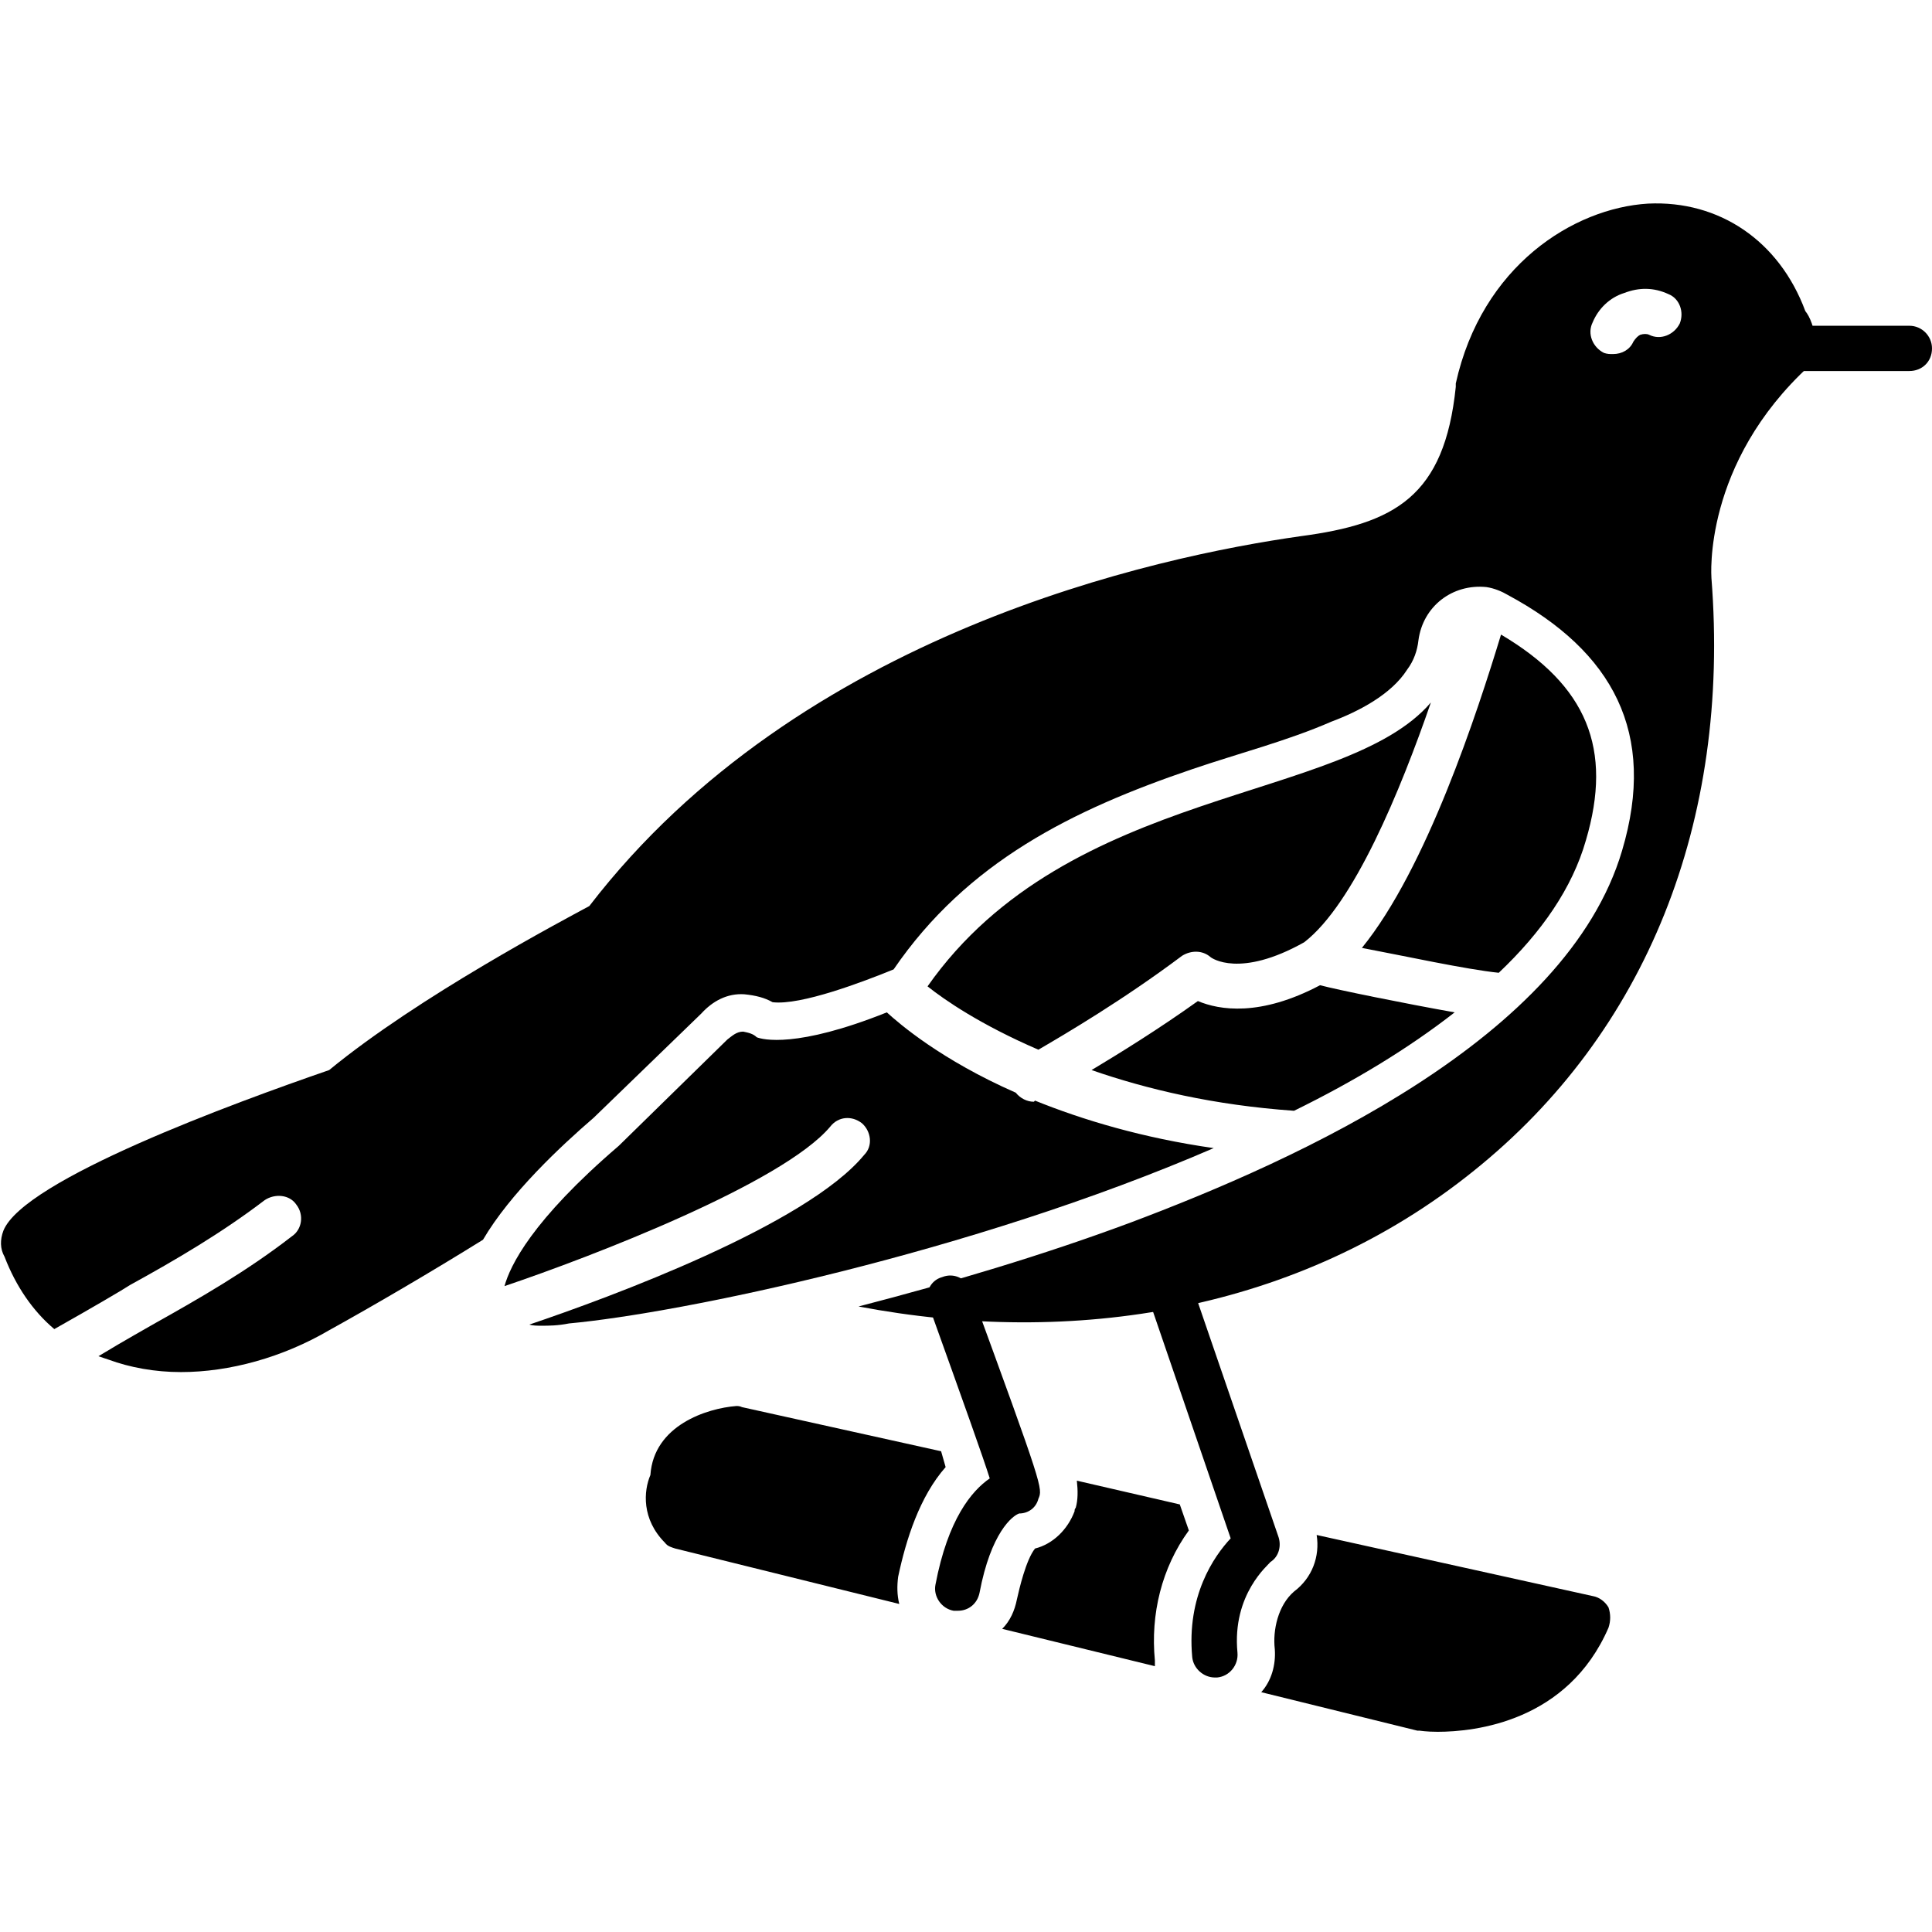 <?xml version="1.0" encoding="UTF-8"?>
<svg xmlns="http://www.w3.org/2000/svg" xmlns:xlink="http://www.w3.org/1999/xlink" width="500" zoomAndPan="magnify" viewBox="0 0 375 375" height="500" preserveAspectRatio="xMidYMid meet" version="1.0">
  <path fill="#000000" d="M 35.129 266.32 C 30.078 266.32 25.25 265.441 21.078 263.906 C 20.418 263.688 19.762 263.465 19.102 263.246 C 24.152 260.172 28.543 257.758 29.641 257.098 C 38.641 252.051 47.863 246.781 56.645 239.973 C 58.621 238.656 59.059 235.801 57.523 233.824 C 56.207 231.852 53.352 231.629 51.375 232.949 C 43.031 239.316 34.031 244.586 25.25 249.414 C 23.93 250.293 17.562 254.023 10.539 257.977 C 6.367 254.465 3.074 249.633 0.879 243.926 C 0 242.391 0 240.633 0.66 238.875 C 4.609 228.996 45.449 214.066 63.891 207.699 C 81.234 193.43 109.117 178.719 114.387 175.863 C 155.227 122.73 224.605 108.02 252.488 104.07 C 270.711 101.652 280.371 96.383 282.566 75.086 C 282.566 74.867 282.566 74.648 282.566 74.43 C 287.617 51.594 305.402 40.398 319.891 39.52 C 333.723 38.859 345.359 46.766 350.41 60.379 C 351.289 61.477 352.168 63.453 352.605 67.184 C 352.824 68.5 352.387 70.039 351.289 70.918 C 330.43 90.016 332.188 111.973 332.188 112.191 C 335.918 159.617 319.453 200.453 286.082 227.238 C 252.051 254.684 208.137 261.488 166.641 253.586 C 184.426 248.977 202.211 243.707 219.336 237.34 C 252.051 225.043 304.082 201.551 314.844 165.105 C 321.648 142.273 313.086 126.465 292.668 115.484 C 291.57 114.828 290.031 114.168 288.496 113.949 C 281.91 113.289 276.199 117.68 275.32 124.27 C 275.102 126.242 274.445 128.219 273.125 129.977 C 270.051 134.809 263.688 138.102 258.418 140.074 C 249.855 143.809 240.414 146.223 231.41 149.297 C 208.137 157.203 187.719 167.301 173.449 188.16 C 167.52 190.574 155.445 195.184 149.957 194.527 C 148.418 193.648 146.664 193.207 144.469 192.988 C 141.176 192.77 138.32 194.305 136.125 196.723 L 115.266 216.922 C 108.898 222.41 99.02 231.629 93.75 240.633 C 83.871 246.781 72.234 253.586 63.891 258.195 C 54.891 263.465 44.57 266.32 35.129 266.32 Z M 313.086 68.723 C 312.426 68.723 311.988 68.723 311.328 68.5 C 309.133 67.402 308.035 64.77 309.133 62.574 C 310.23 59.938 312.426 57.742 315.281 56.863 C 318.137 55.766 320.988 55.766 323.844 57.086 C 326.039 57.961 326.918 60.598 326.039 62.793 C 324.941 64.988 322.309 66.086 320.109 64.988 C 319.672 64.77 319.012 64.77 318.355 64.988 C 317.914 65.207 317.477 65.648 317.039 66.305 C 316.379 67.844 314.844 68.723 313.086 68.723 Z M 313.086 68.723 " fill-opacity="1" fill-rule="evenodd"></path>
  <path fill="#000000" d="M 279.055 336.141 C 276.859 336.141 275.543 335.918 275.543 335.918 C 275.32 335.918 275.102 335.918 275.102 335.918 L 244.805 328.453 C 246.781 326.258 247.656 323.184 247.438 320.109 C 247 316.379 248.098 311.547 251.172 308.914 C 254.684 306.277 256.223 302.109 255.562 297.938 L 309.133 309.793 C 310.449 310.012 311.547 310.891 312.207 311.988 C 312.645 313.305 312.645 314.621 312.207 315.941 C 304.305 334.164 286.301 336.141 279.055 336.141 Z M 224.164 323.406 L 194.527 316.16 C 196.062 314.621 196.941 312.645 197.379 310.449 C 197.82 308.477 199.137 302.766 200.895 300.57 C 204.406 299.691 207.262 296.84 208.578 293.324 C 208.578 293.105 208.578 292.887 208.797 292.668 C 209.234 291.129 209.234 289.375 209.016 287.398 L 228.996 292.008 L 230.754 297.059 C 225.484 304.305 223.289 313.305 224.164 322.309 C 224.164 322.746 224.164 322.965 224.164 323.406 Z M 174.547 311.328 L 131.074 300.57 C 130.414 300.352 129.539 300.133 129.098 299.473 C 124.488 294.863 124.926 289.375 126.242 286.301 C 126.902 276.641 137.223 273.348 142.93 272.906 C 143.148 272.906 143.59 272.906 144.027 273.125 L 182.668 281.688 L 183.547 284.762 C 178.5 290.473 175.863 298.812 174.328 306.059 C 174.105 307.816 174.105 309.574 174.547 311.328 Z M 174.547 311.328 " fill-opacity="1" fill-rule="evenodd"></path>
  <path fill="#000000" d="M 238.875 298.594 L 222.629 251.172 C 221.969 248.754 223.066 246.34 225.484 245.684 C 227.68 244.805 230.094 245.902 230.973 248.316 L 248.098 298.156 C 248.754 299.914 248.316 302.109 246.559 303.207 C 246.34 303.645 239.094 309.352 240.191 320.77 C 240.414 323.184 238.656 325.379 236.242 325.602 C 236.023 325.602 235.801 325.602 235.801 325.602 C 233.605 325.602 231.629 323.844 231.41 321.648 C 230.312 309.793 235.582 302.109 238.875 298.594 Z M 185.965 312.645 C 185.523 312.645 185.305 312.645 185.086 312.645 C 182.668 312.207 181.133 309.793 181.57 307.598 C 183.988 294.863 188.598 289.375 192.109 286.957 C 190.793 282.785 187.5 273.566 180.254 253.367 C 179.375 251.172 180.473 248.535 182.891 247.879 C 185.086 247 187.5 248.098 188.379 250.293 C 202.43 288.715 202.43 288.934 201.551 290.91 C 201.113 292.668 199.574 293.766 197.82 293.766 C 196.5 294.203 192.332 297.496 190.133 309.133 C 189.695 311.328 187.938 312.645 185.965 312.645 Z M 197.598 293.766 C 197.598 293.766 197.598 293.766 197.82 293.766 Z M 197.598 293.766 " fill-opacity="1" fill-rule="evenodd"></path>
  <path fill="#000000" d="M 370.609 72.016 L 348.215 72.016 C 345.801 72.016 343.824 70.258 343.824 67.621 C 343.824 65.207 345.801 63.23 348.215 63.23 L 370.609 63.23 C 373.023 63.23 375 65.207 375 67.621 C 375 70.258 373.023 72.016 370.609 72.016 Z M 370.609 72.016 " fill-opacity="1" fill-rule="evenodd"></path>
  <path fill="#000000" d="M 105.168 257.32 C 104.289 257.32 103.41 257.32 102.75 257.098 C 118.34 251.828 156.543 237.777 167.738 224.164 C 169.496 222.41 169.059 219.555 167.301 218.02 C 165.324 216.48 162.691 216.699 161.152 218.676 C 151.934 229.656 114.828 243.926 97.922 249.633 C 99.02 245.684 103.191 236.898 120.098 222.41 L 141.176 201.77 C 142.051 201.113 142.93 200.234 144.246 200.234 C 145.344 200.453 146.223 200.672 146.883 201.332 C 147.98 201.77 154.566 203.527 172.133 196.5 C 174.547 198.699 182.668 205.723 197.16 212.09 C 198.039 213.188 199.355 213.848 200.672 213.848 C 200.672 213.848 200.895 213.629 200.895 213.629 C 210.113 217.359 221.75 220.871 235.582 222.848 C 188.379 243.266 131.953 254.902 110.438 256.879 C 108.242 257.32 106.484 257.32 105.168 257.32 Z M 180.035 191.453 C 207.48 152.371 261.051 155.883 277.738 136.344 C 271.809 153.469 262.809 175.426 253.148 182.891 C 240.633 189.914 235.145 185.965 234.926 185.742 C 233.387 184.426 231.191 184.426 229.434 185.523 C 218.02 194.086 206.82 200.672 201.551 203.746 C 190.355 198.918 183.328 194.086 180.035 191.453 Z M 291.348 123.172 C 308.035 133.051 313.086 145.344 307.816 163.129 C 305.18 172.352 299.254 180.914 290.91 188.816 C 284.543 188.16 272.469 185.523 264.344 183.988 C 276.859 168.617 286.738 138.32 291.348 123.172 Z M 282.348 196.5 C 273.348 203.527 262.809 209.895 251.172 215.602 C 235.582 214.504 222.629 211.43 211.871 207.699 C 217.359 204.406 224.824 199.797 232.508 194.305 C 236.68 196.062 244.586 197.379 256.223 191.23 C 259.516 192.109 272.469 194.746 282.348 196.5 Z M 282.348 196.5 " fill-opacity="1" fill-rule="evenodd"></path>
</svg>
